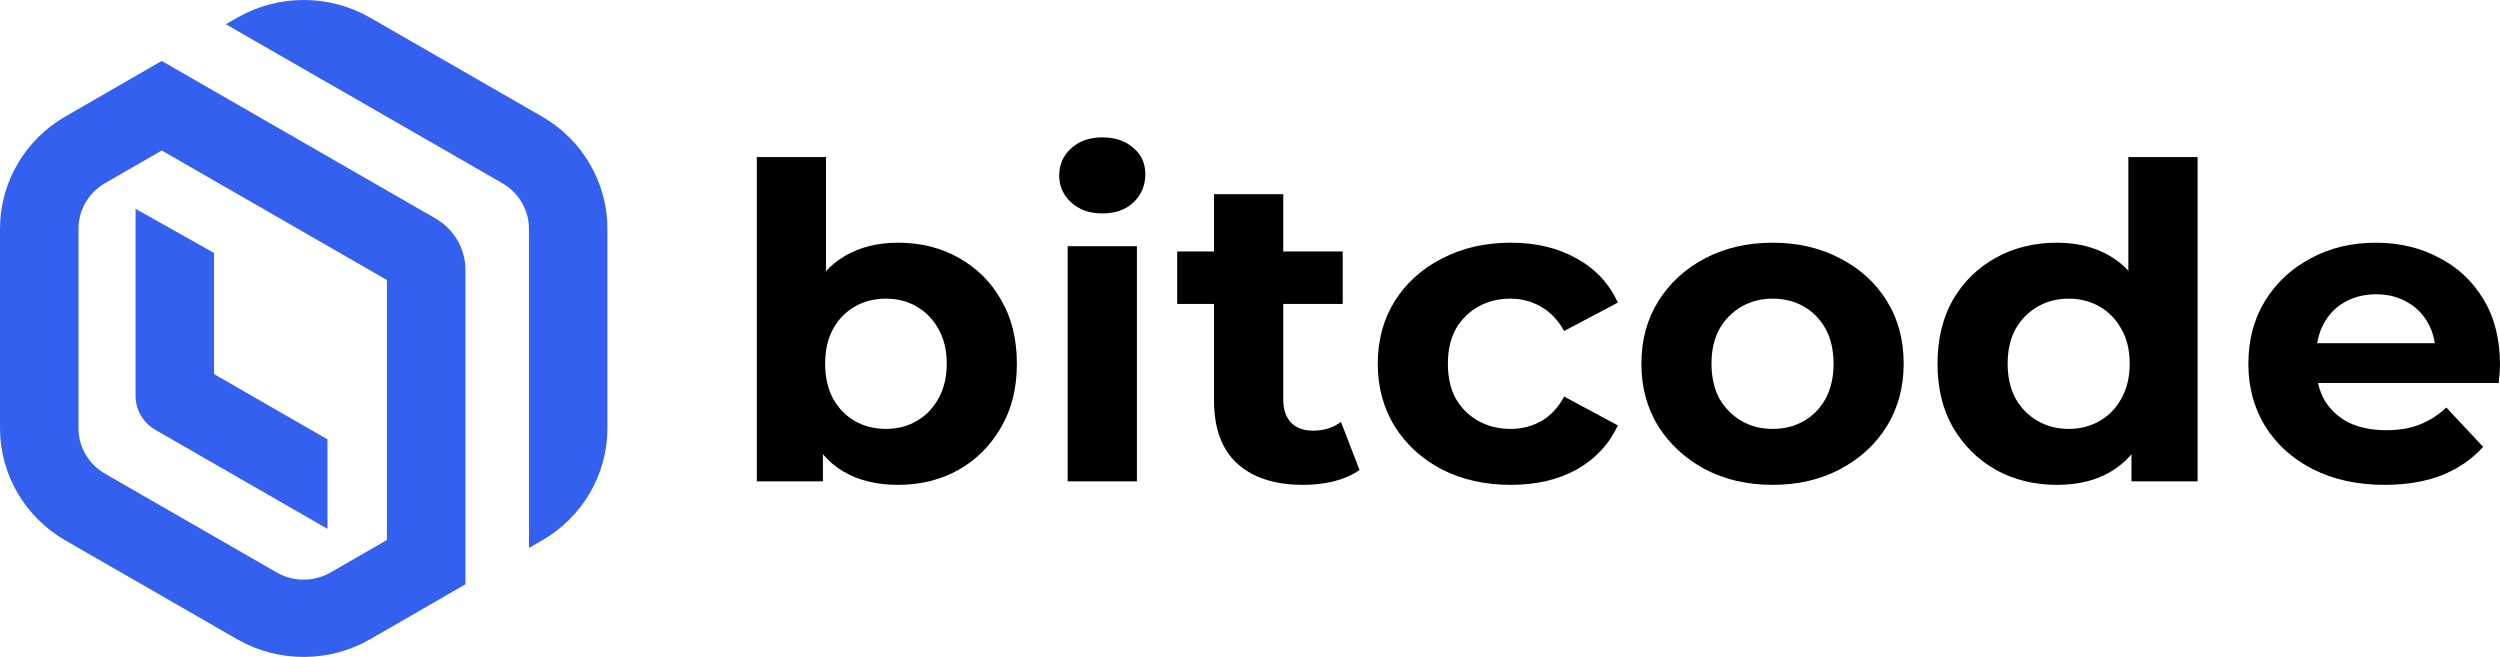 <?xml version="1.0" encoding="UTF-8"?> <svg xmlns="http://www.w3.org/2000/svg" width="137" height="36" viewBox="0 0 137 36" fill="none"><path d="M130.677 26.57C129.185 26.57 127.872 26.283 126.737 25.708C125.618 25.133 124.75 24.351 124.134 23.36C123.518 22.355 123.21 21.213 123.21 19.935C123.21 18.642 123.51 17.5 124.11 16.51C124.726 15.504 125.561 14.722 126.615 14.163C127.669 13.588 128.861 13.3 130.19 13.3C131.471 13.3 132.622 13.572 133.644 14.115C134.681 14.642 135.5 15.408 136.1 16.414C136.7 17.404 137 18.594 137 19.983C137 20.127 136.992 20.295 136.976 20.486C136.959 20.662 136.943 20.829 136.927 20.989H126.299V18.809H134.933L133.473 19.456C133.473 18.786 133.336 18.203 133.06 17.708C132.784 17.213 132.403 16.829 131.917 16.558C131.431 16.271 130.863 16.127 130.215 16.127C129.566 16.127 128.99 16.271 128.488 16.558C128.001 16.829 127.62 17.221 127.345 17.732C127.069 18.227 126.931 18.817 126.931 19.504V20.079C126.931 20.782 127.085 21.404 127.393 21.947C127.718 22.474 128.163 22.881 128.731 23.169C129.315 23.44 129.996 23.576 130.774 23.576C131.471 23.576 132.079 23.472 132.598 23.265C133.133 23.057 133.619 22.746 134.057 22.331L136.076 24.486C135.476 25.157 134.722 25.676 133.814 26.043C132.906 26.395 131.86 26.57 130.677 26.57Z" fill="black"></path><path d="M112.719 26.57C111.486 26.57 110.376 26.299 109.387 25.756C108.398 25.197 107.611 24.422 107.028 23.432C106.46 22.442 106.176 21.277 106.176 19.935C106.176 18.578 106.46 17.404 107.028 16.414C107.611 15.424 108.398 14.658 109.387 14.115C110.376 13.572 111.486 13.3 112.719 13.3C113.821 13.3 114.786 13.54 115.613 14.019C116.44 14.498 117.08 15.225 117.534 16.199C117.988 17.173 118.215 18.418 118.215 19.935C118.215 21.436 117.996 22.682 117.558 23.672C117.121 24.646 116.488 25.372 115.661 25.852C114.851 26.331 113.87 26.57 112.719 26.57ZM113.375 23.504C113.991 23.504 114.551 23.36 115.053 23.073C115.556 22.786 115.953 22.378 116.245 21.852C116.553 21.309 116.707 20.67 116.707 19.935C116.707 19.185 116.553 18.546 116.245 18.019C115.953 17.492 115.556 17.085 115.053 16.797C114.551 16.51 113.991 16.366 113.375 16.366C112.743 16.366 112.175 16.51 111.673 16.797C111.17 17.085 110.765 17.492 110.457 18.019C110.165 18.546 110.019 19.185 110.019 19.935C110.019 20.67 110.165 21.309 110.457 21.852C110.765 22.378 111.17 22.786 111.673 23.073C112.175 23.36 112.743 23.504 113.375 23.504ZM116.804 26.378V23.744L116.877 19.911L116.634 16.103V8.606H120.428V26.378H116.804Z" fill="black"></path><path d="M97.147 26.57C95.752 26.57 94.512 26.283 93.426 25.708C92.356 25.133 91.504 24.351 90.872 23.36C90.256 22.355 89.948 21.213 89.948 19.935C89.948 18.642 90.256 17.5 90.872 16.51C91.504 15.504 92.356 14.722 93.426 14.163C94.512 13.588 95.752 13.3 97.147 13.3C98.525 13.3 99.757 13.588 100.843 14.163C101.93 14.722 102.781 15.496 103.397 16.486C104.013 17.476 104.321 18.626 104.321 19.935C104.321 21.213 104.013 22.355 103.397 23.36C102.781 24.351 101.93 25.133 100.843 25.708C99.757 26.283 98.525 26.57 97.147 26.57ZM97.147 23.504C97.779 23.504 98.347 23.36 98.849 23.073C99.352 22.786 99.749 22.378 100.041 21.852C100.333 21.309 100.479 20.67 100.479 19.935C100.479 19.185 100.333 18.546 100.041 18.019C99.749 17.492 99.352 17.085 98.849 16.797C98.347 16.51 97.779 16.366 97.147 16.366C96.514 16.366 95.947 16.51 95.444 16.797C94.942 17.085 94.536 17.492 94.228 18.019C93.936 18.546 93.79 19.185 93.79 19.935C93.79 20.67 93.936 21.309 94.228 21.852C94.536 22.378 94.942 22.786 95.444 23.073C95.947 23.36 96.514 23.504 97.147 23.504Z" fill="black"></path><path d="M82.798 26.57C81.387 26.57 80.131 26.291 79.028 25.732C77.926 25.157 77.058 24.366 76.426 23.36C75.81 22.355 75.502 21.213 75.502 19.935C75.502 18.642 75.81 17.5 76.426 16.51C77.058 15.504 77.926 14.722 79.028 14.163C80.131 13.588 81.387 13.3 82.798 13.3C84.176 13.3 85.376 13.588 86.397 14.163C87.419 14.722 88.173 15.528 88.659 16.582L85.716 18.139C85.376 17.532 84.946 17.085 84.427 16.797C83.925 16.51 83.374 16.366 82.774 16.366C82.125 16.366 81.541 16.51 81.022 16.797C80.504 17.085 80.09 17.492 79.782 18.019C79.49 18.546 79.344 19.185 79.344 19.935C79.344 20.686 79.49 21.325 79.782 21.852C80.09 22.378 80.504 22.786 81.022 23.073C81.541 23.36 82.125 23.504 82.774 23.504C83.374 23.504 83.925 23.369 84.427 23.097C84.946 22.81 85.376 22.355 85.716 21.732L88.659 23.313C88.173 24.351 87.419 25.157 86.397 25.732C85.376 26.291 84.176 26.57 82.798 26.57Z" fill="black"></path><path d="M71.416 26.57C69.876 26.57 68.676 26.187 67.817 25.42C66.958 24.638 66.528 23.48 66.528 21.947V10.642H70.322V21.899C70.322 22.442 70.468 22.866 70.76 23.169C71.052 23.456 71.449 23.6 71.952 23.6C72.552 23.6 73.062 23.44 73.484 23.121L74.505 25.756C74.116 26.027 73.646 26.235 73.095 26.378C72.56 26.506 72 26.57 71.416 26.57ZM64.51 16.654V13.78H73.581V16.654H64.51Z" fill="black"></path><path d="M58.508 26.378V13.492H62.302V26.378H58.508ZM60.405 11.696C59.707 11.696 59.14 11.496 58.702 11.097C58.264 10.698 58.045 10.203 58.045 9.612C58.045 9.021 58.264 8.526 58.702 8.127C59.14 7.728 59.707 7.528 60.405 7.528C61.102 7.528 61.669 7.72 62.107 8.103C62.545 8.47 62.764 8.949 62.764 9.54C62.764 10.163 62.545 10.682 62.107 11.097C61.685 11.496 61.118 11.696 60.405 11.696Z" fill="black"></path><path d="M49.207 26.57C48.055 26.57 47.066 26.331 46.239 25.852C45.413 25.372 44.78 24.646 44.343 23.672C43.905 22.682 43.686 21.436 43.686 19.935C43.686 18.418 43.913 17.173 44.367 16.199C44.837 15.225 45.486 14.498 46.312 14.019C47.139 13.54 48.104 13.3 49.207 13.3C50.439 13.3 51.541 13.572 52.514 14.115C53.503 14.658 54.282 15.424 54.849 16.414C55.433 17.404 55.725 18.578 55.725 19.935C55.725 21.277 55.433 22.442 54.849 23.432C54.282 24.422 53.503 25.197 52.514 25.756C51.541 26.299 50.439 26.57 49.207 26.57ZM41.473 26.378V8.606H45.267V16.103L45.023 19.911L45.096 23.744V26.378H41.473ZM48.55 23.504C49.182 23.504 49.742 23.36 50.228 23.073C50.731 22.786 51.128 22.378 51.42 21.852C51.728 21.309 51.882 20.67 51.882 19.935C51.882 19.185 51.728 18.546 51.42 18.019C51.128 17.492 50.731 17.085 50.228 16.797C49.742 16.51 49.182 16.366 48.55 16.366C47.918 16.366 47.35 16.51 46.847 16.797C46.345 17.085 45.948 17.492 45.656 18.019C45.364 18.546 45.218 19.185 45.218 19.935C45.218 20.67 45.364 21.309 45.656 21.852C45.948 22.378 46.345 22.786 46.847 23.073C47.35 23.36 47.918 23.504 48.55 23.504Z" fill="black"></path><path d="M13.048 0.942C15.293 -0.324 18.055 -0.314 20.292 0.972L29.702 6.386L29.754 6.416C31.944 7.699 33.287 10.025 33.287 12.537V23.465C33.287 25.997 31.922 28.339 29.702 29.616L28.99 30.026C28.99 29.522 28.986 29.194 28.986 28.64V23.473C28.986 23.47 28.986 23.467 28.986 23.465V12.537C28.986 11.527 28.45 10.591 27.575 10.068L27.533 10.043L18.123 4.63C18.084 4.608 18.045 4.587 18.005 4.566L12.377 1.328L12.995 0.972L13.048 0.942Z" fill="#3360EF"></path><path d="M25.506 32.019L20.295 35.024C18.058 36.314 15.292 36.325 13.045 35.058L12.992 35.028L3.585 29.616C1.365 28.339 0 25.997 0 23.465V12.534C0 10.004 1.362 7.664 3.579 6.386L8.861 3.34L23.859 11.967C24.879 12.554 25.506 13.63 25.506 14.794V32.019ZM4.301 23.465C4.301 24.491 4.854 25.441 5.755 25.958L15.162 31.37L15.205 31.394C16.112 31.896 17.222 31.887 18.122 31.368L21.205 29.591V15.346L8.864 8.247L5.752 10.041C4.853 10.56 4.301 11.508 4.301 12.534V23.465Z" fill="#3360EF"></path><path d="M11.73 13.863V20.501L17.946 24.077V28.982L8.514 23.557C7.842 23.17 7.429 22.461 7.429 21.695V11.445L11.73 13.863Z" fill="#3360EF"></path></svg> 
